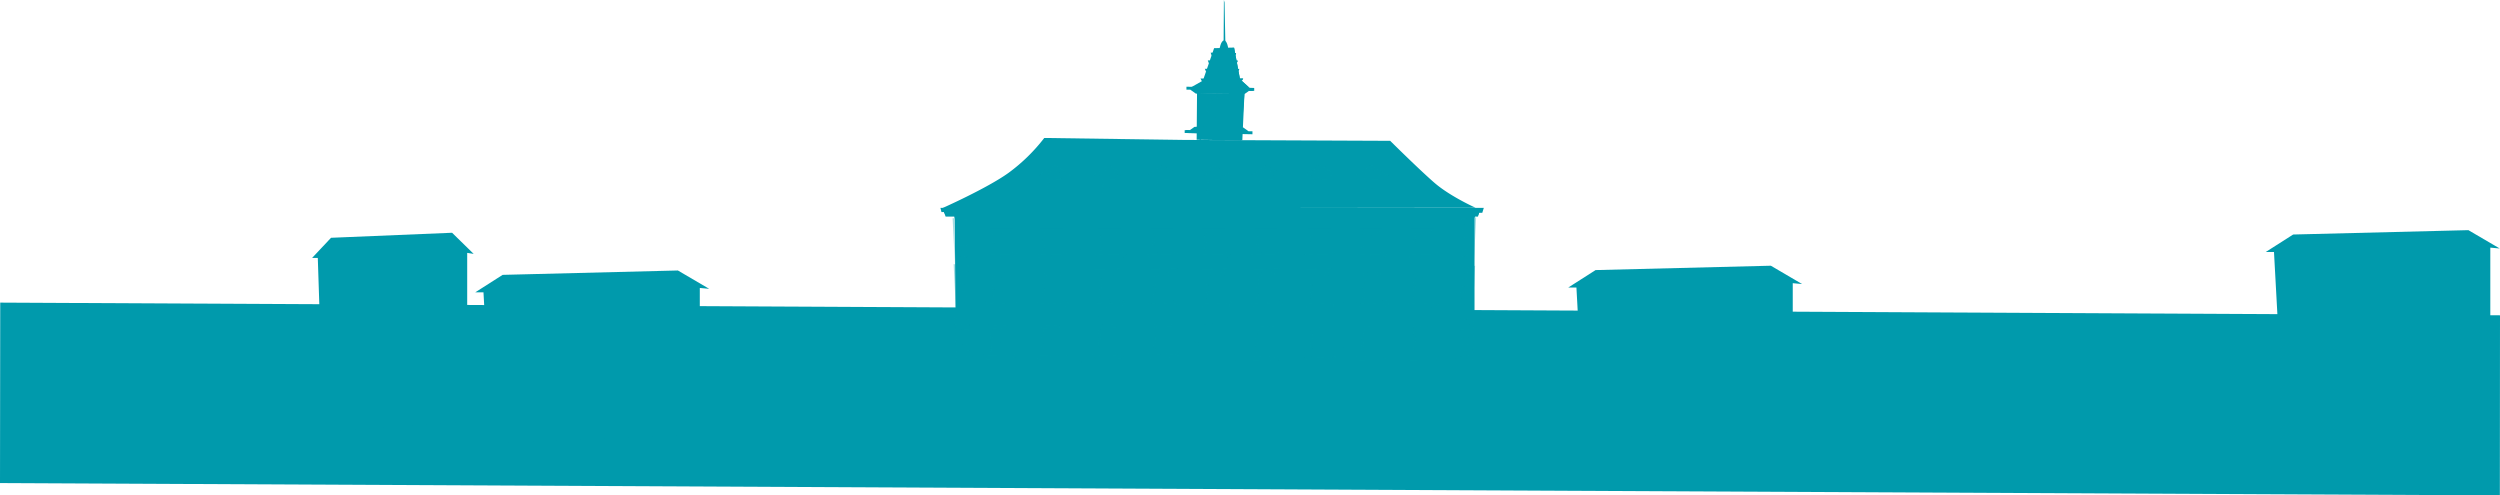 <svg xmlns="http://www.w3.org/2000/svg" width="1919.26" height="380.32" viewBox="0 0 1919.26 380.32">
  <defs>
    <style>
      .a4591852-d42f-4154-a3d8-d4d1cb81200f {
        isolation: isolate;
      }

      .a50aa327-a2d6-42a7-a1c7-6b9ed2c7d755, .b76ee911-b678-4419-a7b1-e2c128995f95, .bec6c761-ce89-4558-a21a-2fbcef87792a {
        fill: #009aac;
      }

      .b76ee911-b678-4419-a7b1-e2c128995f95, .bec6c761-ce89-4558-a21a-2fbcef87792a {
        mix-blend-mode: multiply;
      }

      .b76ee911-b678-4419-a7b1-e2c128995f95 {
        opacity: 0.35;
      }
    </style>
  </defs>
  <g class="a4591852-d42f-4154-a3d8-d4d1cb81200f">
    <g id="bd0ae3cc-0219-4346-bede-b1b7826fa0ce" data-name="Warstwa 1">
      <g>
        <polygon class="a50aa327-a2d6-42a7-a1c7-6b9ed2c7d755" points="1919.15 380.32 0 370.85 0.18 232.32 1919.26 242.06 1919.15 380.32"/>
        <polygon class="a50aa327-a2d6-42a7-a1c7-6b9ed2c7d755" points="248.33 331.25 243.97 198 239.62 198 254.13 182.55 347.06 178.69 363.64 194.91 358.67 194.14 358.67 323.53 248.33 331.25"/>
        <path class="a50aa327-a2d6-42a7-a1c7-6b9ed2c7d755" d="M976.75,848s1.06-6.65,3.51-6.91,3.44,6.75,3.44,6.75Z" transform="translate(-40.61 -810.08)"/>
        <polygon class="a50aa327-a2d6-42a7-a1c7-6b9ed2c7d755" points="939.59 0 939.38 31.32 940.69 31.83 940.1 1.92 939.59 0"/>
        <polygon class="bec6c761-ce89-4558-a21a-2fbcef87792a" points="959.54 67.69 913.28 67.63 914.82 66.77 922.67 62.33 923.46 61.88 924.01 60.27 925.86 54.95 926.6 52.8 928.07 48.54 928.81 46.4 930.13 42.58 930.87 40.45 932.07 36.98 947.42 36.64 948.18 40.71 948.46 42.17 948.46 42.17 949.29 46.59 949.57 48.06 950.48 52.93 950.74 54.32 951.86 60.28 951.96 60.83 952.98 61.75 958.8 67.02 959.54 67.69"/>
        <polygon class="bec6c761-ce89-4558-a21a-2fbcef87792a" points="948.96 40.72 948.46 42.17 948.46 42.17 930.13 42.58 929.44 40.42 930.87 40.45 935.47 40.52 937.33 40.54 946.8 40.69 947.49 40.7 948.18 40.71 948.96 40.72"/>
        <polygon class="bec6c761-ce89-4558-a21a-2fbcef87792a" points="950.23 46.6 949.63 48.06 928.04 48.54 927.24 46.38 928.81 46.4 936.43 46.47 937.53 46.48 947.98 46.58 948.78 46.59 949.29 46.59 950.23 46.6"/>
        <polygon class="bec6c761-ce89-4558-a21a-2fbcef87792a" points="951.41 52.94 950.74 54.32 950.71 54.4 925.85 54.95 924.93 52.8 926.6 52.8 936.66 52.86 936.66 52.86 937.48 52.86 949 52.93 949.63 52.93 950.48 52.93 951.41 52.94"/>
        <polygon class="bec6c761-ce89-4558-a21a-2fbcef87792a" points="954.41 60.28 953.53 61.74 922.72 62.42 922.67 62.33 921.61 60.27 924.01 60.27 936.6 60.27 949.64 60.28 949.65 60.28 950.71 60.28 951.86 60.28 954.41 60.28"/>
        <polygon class="bec6c761-ce89-4558-a21a-2fbcef87792a" points="958.8 67.02 953.09 66.85 950.76 61.8 950.71 60.25 949.64 60.28 949.63 54.42 949.63 52.93 949 52.93 948.78 46.59 947.98 46.58 947.61 42.19 947.49 40.7 946.8 40.69 945.93 37.24 938.13 36.84 947.42 36.64 948.18 40.71 948.96 40.72 948.46 42.17 948.46 42.17 949.29 46.59 950.23 46.6 949.63 48.06 949.57 48.06 950.48 52.93 951.41 52.94 950.74 54.32 951.86 60.28 954.41 60.28 953.53 61.74 952.98 61.75 958.8 67.02"/>
        <polygon class="bec6c761-ce89-4558-a21a-2fbcef87792a" points="955.35 72.12 953.73 107.81 918.68 107.27 918.97 71.36 919.87 71.38 951.88 72.1 955.35 72.12"/>
        <polygon class="bec6c761-ce89-4558-a21a-2fbcef87792a" points="922.03 112.25 921.38 112.26 921.2 108.99 918.97 71.36 919.87 71.38 919.87 75.02 920.93 86.38 922.03 112.25"/>
        <polygon class="bec6c761-ce89-4558-a21a-2fbcef87792a" points="955.35 72.25 952.38 111.81 952.11 111.82 954.58 72.23 955.35 72.25"/>
        <polygon class="bec6c761-ce89-4558-a21a-2fbcef87792a" points="961.85 67.56 961.85 69.75 957.87 69.75 954.34 72.25 918.06 71.88 913.81 68.85 910.84 68.85 910.84 66.57 922.98 66.81 923 66.81 961.85 67.56"/>
        <polygon class="bec6c761-ce89-4558-a21a-2fbcef87792a" points="962.86 67.56 962.86 69.75 958.88 69.75 955.35 72.25 920.2 72.93 953.72 72.03 955.91 69.88 914.82 68.85 959.44 69.21 959.83 67.78 924.01 66.81 962.86 67.56"/>
        <polygon class="bec6c761-ce89-4558-a21a-2fbcef87792a" points="910.5 102.09 910.5 99.9 914.48 99.9 918.01 97.4 954.3 97.77 958.54 100.79 961.51 100.79 961.51 103.07 949.38 102.84 949.35 102.84 910.5 102.09"/>
        <polygon class="bec6c761-ce89-4558-a21a-2fbcef87792a" points="909.49 102.09 909.49 99.9 913.47 99.9 917 97.4 952.16 96.71 918.63 97.62 916.44 99.77 957.53 100.79 912.91 100.44 912.52 101.87 948.34 102.84 909.49 102.09"/>
        <path class="bec6c761-ce89-4558-a21a-2fbcef87792a" d="M1173.4,969.58l-409.78.48s34.68-15.36,51.27-27.29A135.71,135.71,0,0,0,842.29,916l107.16,1.5h0l158.41.69s22.07,21.91,34,32.25c11.15,9.66,29,18,31.31,19Z" transform="translate(-40.61 -810.08)"/>
        <polygon class="a50aa327-a2d6-42a7-a1c7-6b9ed2c7d755" points="1132 162.49 1132 279.92 733.95 279.62 732.95 168.68 732.76 166.54 731.81 162.46 1132 162.49"/>
        <g>
          <polygon class="b76ee911-b678-4419-a7b1-e2c128995f95" points="1126.29 229.11 1121.43 228.96 1121.44 229.39 1126.29 229.11"/>
          <polygon class="b76ee911-b678-4419-a7b1-e2c128995f95" points="1127.66 219.22 1121.2 218.9 1121.23 219.87 1127.66 219.22"/>
          <polygon class="b76ee911-b678-4419-a7b1-e2c128995f95" points="1129.34 213.22 1121.02 213.22 1121.04 213.88 1129.34 213.22"/>
          <polygon class="b76ee911-b678-4419-a7b1-e2c128995f95" points="1129.34 224.44 1121.02 224.44 1121.04 225.1 1129.34 224.44"/>
          <polygon class="b76ee911-b678-4419-a7b1-e2c128995f95" points="1129.34 204.9 1121.02 204.9 1121.04 205.56 1129.34 204.9"/>
          <polygon class="b76ee911-b678-4419-a7b1-e2c128995f95" points="1129.34 233.27 1121.02 233.27 1121.04 233.93 1129.34 233.27"/>
          <path class="b76ee911-b678-4419-a7b1-e2c128995f95" d="M1161.92,1019.92l.36,0,6.3-.5-6.31,0h0S1162.12,1019.61,1161.92,1019.92Z" transform="translate(-40.61 -810.08)"/>
          <polygon class="b76ee911-b678-4419-a7b1-e2c128995f95" points="1131.02 204.19 1130.67 239.96 1132.45 204.02 1131.02 204.19"/>
        </g>
        <g>
          <polygon class="b76ee911-b678-4419-a7b1-e2c128995f95" points="737.47 192.54 742.34 192.39 742.33 192.82 737.47 192.54"/>
          <polygon class="b76ee911-b678-4419-a7b1-e2c128995f95" points="736.1 182.66 742.56 182.34 742.54 183.3 736.1 182.66"/>
          <polygon class="b76ee911-b678-4419-a7b1-e2c128995f95" points="734.43 176.65 742.74 176.65 742.72 177.32 734.43 176.65"/>
          <polygon class="b76ee911-b678-4419-a7b1-e2c128995f95" points="734.43 187.87 742.74 187.87 742.72 188.54 734.43 187.87"/>
          <polygon class="b76ee911-b678-4419-a7b1-e2c128995f95" points="734.43 168.33 742.74 168.33 742.72 168.99 734.43 168.33"/>
          <polygon class="b76ee911-b678-4419-a7b1-e2c128995f95" points="734.43 196.7 742.74 196.7 742.72 197.36 734.43 196.7"/>
          <path class="b76ee911-b678-4419-a7b1-e2c128995f95" d="M783.06,983.35l-.35,0-6.31-.5,6.32,0h0Z" transform="translate(-40.61 -810.08)"/>
          <polygon class="b76ee911-b678-4419-a7b1-e2c128995f95" points="732.75 167.63 733.09 203.4 731.31 167.46 732.75 167.63"/>
        </g>
        <g>
          <polygon class="b76ee911-b678-4419-a7b1-e2c128995f95" points="738.26 227.85 743.13 227.69 743.12 228.13 738.26 227.85"/>
          <polygon class="b76ee911-b678-4419-a7b1-e2c128995f95" points="736.89 217.96 743.35 217.64 743.33 218.61 736.89 217.96"/>
          <polygon class="b76ee911-b678-4419-a7b1-e2c128995f95" points="735.22 211.96 743.53 211.96 743.51 212.62 735.22 211.96"/>
          <polygon class="b76ee911-b678-4419-a7b1-e2c128995f95" points="735.22 223.18 743.53 223.18 743.51 223.84 735.22 223.18"/>
          <polygon class="b76ee911-b678-4419-a7b1-e2c128995f95" points="735.22 203.63 743.53 203.63 743.51 204.3 735.22 203.63"/>
          <polygon class="b76ee911-b678-4419-a7b1-e2c128995f95" points="735.22 232.01 743.53 232.01 743.51 232.67 735.22 232.01"/>
          <path class="b76ee911-b678-4419-a7b1-e2c128995f95" d="M783.85,1018.66l-.35,0-6.31-.5,6.32,0h0Z" transform="translate(-40.61 -810.08)"/>
          <polygon class="b76ee911-b678-4419-a7b1-e2c128995f95" points="733.54 202.93 733.88 238.7 732.1 202.76 733.54 202.93"/>
        </g>
        <g>
          <polygon class="b76ee911-b678-4419-a7b1-e2c128995f95" points="739.05 268.83 743.92 268.67 743.91 269.11 739.05 268.83"/>
          <polygon class="b76ee911-b678-4419-a7b1-e2c128995f95" points="737.68 258.94 744.14 258.62 744.12 259.58 737.68 258.94"/>
          <polygon class="b76ee911-b678-4419-a7b1-e2c128995f95" points="736.01 252.94 744.32 252.94 744.3 253.6 736.01 252.94"/>
          <polygon class="b76ee911-b678-4419-a7b1-e2c128995f95" points="736.01 264.16 744.32 264.16 744.3 264.82 736.01 264.16"/>
          <polygon class="b76ee911-b678-4419-a7b1-e2c128995f95" points="736.01 244.62 744.32 244.62 744.3 245.28 736.01 244.62"/>
          <polygon class="b76ee911-b678-4419-a7b1-e2c128995f95" points="736.01 272.99 744.32 272.99 744.3 273.65 736.01 272.99"/>
          <path class="b76ee911-b678-4419-a7b1-e2c128995f95" d="M784.64,1059.64l-.35,0-6.31-.5,6.32,0h0S784.45,1059.32,784.64,1059.64Z" transform="translate(-40.61 -810.08)"/>
          <polygon class="b76ee911-b678-4419-a7b1-e2c128995f95" points="734.33 243.91 734.67 279.68 732.89 243.74 734.33 243.91"/>
        </g>
        <g>
          <polygon class="b76ee911-b678-4419-a7b1-e2c128995f95" points="1127.08 191.91 1122.22 191.76 1122.23 192.19 1127.08 191.91"/>
          <polygon class="b76ee911-b678-4419-a7b1-e2c128995f95" points="1128.45 182.03 1121.99 181.71 1122.02 182.67 1128.45 182.03"/>
          <polygon class="b76ee911-b678-4419-a7b1-e2c128995f95" points="1130.13 176.02 1121.81 176.02 1121.83 176.69 1130.13 176.02"/>
          <polygon class="b76ee911-b678-4419-a7b1-e2c128995f95" points="1130.13 187.24 1121.81 187.24 1121.83 187.91 1130.13 187.24"/>
          <polygon class="b76ee911-b678-4419-a7b1-e2c128995f95" points="1130.13 167.7 1121.81 167.7 1121.83 168.36 1130.13 167.7"/>
          <polygon class="b76ee911-b678-4419-a7b1-e2c128995f95" points="1130.13 196.07 1121.81 196.07 1121.83 196.73 1130.13 196.07"/>
          <path class="b76ee911-b678-4419-a7b1-e2c128995f95" d="M1162.71,982.72l.36,0,6.3-.5-6.31,0h0Z" transform="translate(-40.61 -810.08)"/>
          <polygon class="b76ee911-b678-4419-a7b1-e2c128995f95" points="1131.81 167 1131.46 202.77 1133.24 166.82 1131.81 167"/>
        </g>
        <g>
          <polygon class="b76ee911-b678-4419-a7b1-e2c128995f95" points="1126.29 268.83 1121.43 268.67 1121.44 269.11 1126.29 268.83"/>
          <polygon class="b76ee911-b678-4419-a7b1-e2c128995f95" points="1127.66 258.94 1121.2 258.62 1121.23 259.58 1127.66 258.94"/>
          <polygon class="b76ee911-b678-4419-a7b1-e2c128995f95" points="1129.34 252.94 1121.02 252.94 1121.04 253.6 1129.34 252.94"/>
          <polygon class="b76ee911-b678-4419-a7b1-e2c128995f95" points="1129.34 264.16 1121.02 264.16 1121.04 264.82 1129.34 264.16"/>
          <polygon class="b76ee911-b678-4419-a7b1-e2c128995f95" points="1129.34 244.62 1121.02 244.62 1121.04 245.28 1129.34 244.62"/>
          <polygon class="b76ee911-b678-4419-a7b1-e2c128995f95" points="1129.34 272.99 1121.02 272.99 1121.04 273.65 1129.34 272.99"/>
          <path class="b76ee911-b678-4419-a7b1-e2c128995f95" d="M1161.92,1059.64l.36,0,6.3-.5-6.31,0h0Z" transform="translate(-40.61 -810.08)"/>
          <polygon class="b76ee911-b678-4419-a7b1-e2c128995f95" points="1131.02 243.91 1130.67 279.68 1132.45 243.74 1131.02 243.91"/>
        </g>
        <polygon class="a50aa327-a2d6-42a7-a1c7-6b9ed2c7d755" points="496.89 299.81 496.89 306.46 951.12 306.83 951.12 300.89 496.89 299.81"/>
        <polygon class="bec6c761-ce89-4558-a21a-2fbcef87792a" points="1133.61 243.92 1133.61 253.47 1132.26 253.46 1132.16 244.46 731.63 242.28 731.63 242.19 1133.61 243.92"/>
        <polygon class="bec6c761-ce89-4558-a21a-2fbcef87792a" points="1132.46 164.9 1132.29 166.97 733.01 167.53 732.8 164.95 1132.46 164.9"/>
        <polygon class="a50aa327-a2d6-42a7-a1c7-6b9ed2c7d755" points="721.97 159.59 722.77 162.78 1137.96 163.37 1139.12 159.59 721.97 159.59"/>
        <polygon class="a50aa327-a2d6-42a7-a1c7-6b9ed2c7d755" points="724.45 162.19 725.96 166.3 1134.63 166.3 1135.78 162.61 724.45 162.19"/>
        <polygon class="bec6c761-ce89-4558-a21a-2fbcef87792a" points="724.68 162.79 1135.54 163.37 1135.11 164.76 725.03 163.78 724.68 162.79"/>
        <polygon class="bec6c761-ce89-4558-a21a-2fbcef87792a" points="746.52 277.32 744.2 168.33 746.95 168.33 747.95 277.4 746.52 277.32"/>
        <polygon class="bec6c761-ce89-4558-a21a-2fbcef87792a" points="1117.26 276.06 1114.94 167.07 1117.7 167.07 1118.69 276.14 1117.26 276.06"/>
        <polygon class="bec6c761-ce89-4558-a21a-2fbcef87792a" points="828.71 278.57 826.42 167.7 829.14 167.7 830.13 278.66 828.71 278.57"/>
        <polygon class="bec6c761-ce89-4558-a21a-2fbcef87792a" points="1032.58 277.94 1034.86 167.07 1032.14 167.07 1031.16 278.03 1032.58 277.94"/>
        <path class="bec6c761-ce89-4558-a21a-2fbcef87792a" d="M802.13,1023.24a.59.59,0,0,0-.44-.23.8.8,0,0,0-.68.89,1.23,1.23,0,0,0,0,.2,1,1,0,0,1-.22-.67c0-.49.3-.89.67-.89A.74.74,0,0,1,802.13,1023.24Z" transform="translate(-40.61 -810.08)"/>
        <g>
          <path class="a50aa327-a2d6-42a7-a1c7-6b9ed2c7d755" d="M990,894.47c.06,5.72-5.37,10.4-12.13,10.44s-12.29-4.55-12.35-10.27,5.37-10.4,12.13-10.45S990,888.75,990,894.47Z" transform="translate(-40.61 -810.08)"/>
          <path class="a50aa327-a2d6-42a7-a1c7-6b9ed2c7d755" d="M986.76,893.93c0,4.06-3.69,7.38-8.34,7.42s-8.46-3.24-8.5-7.31,3.69-7.38,8.34-7.42S986.72,889.86,986.76,893.93Z" transform="translate(-40.61 -810.08)"/>
          <path class="a50aa327-a2d6-42a7-a1c7-6b9ed2c7d755" d="M978.32,894.56c0,.62-.36,1.12-.81,1.12s-.82-.49-.83-1.11.36-1.12.81-1.12S978.31,893.94,978.32,894.56Z" transform="translate(-40.61 -810.08)"/>
          <polygon class="a50aa327-a2d6-42a7-a1c7-6b9ed2c7d755" points="937 83.92 941.29 81.57 940.77 81.22 943.6 80.94 942.43 82.41 941.75 81.83 937.13 84.21 937 83.92"/>
          <polygon class="a50aa327-a2d6-42a7-a1c7-6b9ed2c7d755" points="937.2 84.47 941.21 91.5 936.89 84.7 937.2 84.47"/>
          <polygon class="a50aa327-a2d6-42a7-a1c7-6b9ed2c7d755" points="935.99 76.37 936.28 78.48 936.69 78.47 936.67 76.37 935.99 76.37"/>
          <polygon class="a50aa327-a2d6-42a7-a1c7-6b9ed2c7d755" points="937.2 92.11 936.91 90 936.5 90 936.52 92.11 937.2 92.11"/>
          <polygon class="a50aa327-a2d6-42a7-a1c7-6b9ed2c7d755" points="946.27 83.43 943.63 83.66 943.63 83.99 946.28 83.97 946.27 83.43"/>
          <polygon class="a50aa327-a2d6-42a7-a1c7-6b9ed2c7d755" points="928.37 84.09 931.01 83.86 931 83.53 928.36 83.55 928.37 84.09"/>
          <path class="b76ee911-b678-4419-a7b1-e2c128995f95" d="M985.77,889.25a10.42,10.42,0,0,0-8.2-3.67c-5.5,0-9.92,4-9.87,8.77a7.66,7.66,0,0,0,.87,3.48,8,8,0,0,1-1.84-5c-.06-4.81,4.36-8.74,9.86-8.78A10.16,10.16,0,0,1,985.77,889.25Z" transform="translate(-40.61 -810.08)"/>
        </g>
        <g>
          <rect class="a50aa327-a2d6-42a7-a1c7-6b9ed2c7d755" x="759.68" y="175.27" width="18.18" height="18.91"/>
          <g>
            <polygon class="b76ee911-b678-4419-a7b1-e2c128995f95" points="758.61 196.34 758.99 197.98 779.33 197.89 779.83 196.53 781.21 196.52 781.48 195.53 779.81 193.93 761.23 195.05 758.61 196.34"/>
            <polygon class="a50aa327-a2d6-42a7-a1c7-6b9ed2c7d755" points="756.66 194.04 756.87 195.27 779.53 195.39 779.81 193.93 756.66 194.04"/>
            <polygon class="a50aa327-a2d6-42a7-a1c7-6b9ed2c7d755" points="757.54 195.04 757.91 196.63 778.55 196.53 778.82 195.1 757.54 195.04"/>
            <polygon class="b76ee911-b678-4419-a7b1-e2c128995f95" points="757.54 195.27 778.76 195.4 778.66 195.93 757.68 195.65 757.54 195.27"/>
          </g>
          <rect class="a50aa327-a2d6-42a7-a1c7-6b9ed2c7d755" x="760.47" y="175.78" width="16.6" height="17.89"/>
          <rect class="a50aa327-a2d6-42a7-a1c7-6b9ed2c7d755" x="762.05" y="176.8" width="13.44" height="15.85"/>
          <polygon class="b76ee911-b678-4419-a7b1-e2c128995f95" points="775.49 178.27 763.48 178.4 762.85 192.63 761.62 192.65 761.93 177.68 761.95 176.56 775.35 176.29 775.49 178.27"/>
          <polygon class="a50aa327-a2d6-42a7-a1c7-6b9ed2c7d755" points="768.86 193.01 768.64 175.92 769.09 175.92 769.75 193.16 768.86 193.01"/>
          <polygon class="a50aa327-a2d6-42a7-a1c7-6b9ed2c7d755" points="761.39 184.67 775.49 184.55 775.49 184.93 761.39 184.93 761.39 184.67"/>
        </g>
        <g>
          <rect class="a50aa327-a2d6-42a7-a1c7-6b9ed2c7d755" x="798.41" y="175.27" width="18.18" height="18.91"/>
          <g>
            <polygon class="b76ee911-b678-4419-a7b1-e2c128995f95" points="797.34 196.34 797.72 197.98 818.07 197.89 818.56 196.53 819.94 196.52 820.21 195.53 818.54 193.93 799.96 195.05 797.34 196.34"/>
            <polygon class="a50aa327-a2d6-42a7-a1c7-6b9ed2c7d755" points="795.4 194.04 795.6 195.27 818.27 195.39 818.54 193.93 795.4 194.04"/>
            <polygon class="a50aa327-a2d6-42a7-a1c7-6b9ed2c7d755" points="796.27 195.04 796.65 196.63 817.28 196.53 817.55 195.1 796.27 195.04"/>
            <polygon class="b76ee911-b678-4419-a7b1-e2c128995f95" points="796.27 195.27 817.5 195.4 817.39 195.93 796.42 195.65 796.27 195.27"/>
          </g>
          <rect class="a50aa327-a2d6-42a7-a1c7-6b9ed2c7d755" x="799.2" y="175.78" width="16.6" height="17.89"/>
          <rect class="a50aa327-a2d6-42a7-a1c7-6b9ed2c7d755" x="800.79" y="176.8" width="13.44" height="15.85"/>
          <polygon class="b76ee911-b678-4419-a7b1-e2c128995f95" points="814.22 178.27 802.21 178.4 801.58 192.63 800.36 192.65 800.66 177.68 800.68 176.56 814.08 176.29 814.22 178.27"/>
          <polygon class="a50aa327-a2d6-42a7-a1c7-6b9ed2c7d755" points="807.6 193.01 807.38 175.92 807.82 175.92 808.49 193.16 807.6 193.01"/>
          <polygon class="a50aa327-a2d6-42a7-a1c7-6b9ed2c7d755" points="800.13 184.67 814.22 184.55 814.22 184.93 800.13 184.93 800.13 184.67"/>
        </g>
        <g>
          <rect class="a50aa327-a2d6-42a7-a1c7-6b9ed2c7d755" x="842.68" y="175.27" width="18.18" height="18.91"/>
          <g>
            <polygon class="b76ee911-b678-4419-a7b1-e2c128995f95" points="841.61 196.34 841.99 197.98 862.34 197.89 862.83 196.53 864.21 196.52 864.48 195.53 862.81 193.93 844.23 195.05 841.61 196.34"/>
            <polygon class="a50aa327-a2d6-42a7-a1c7-6b9ed2c7d755" points="839.66 194.04 839.87 195.27 862.54 195.39 862.81 193.93 839.66 194.04"/>
            <polygon class="a50aa327-a2d6-42a7-a1c7-6b9ed2c7d755" points="840.54 195.04 840.92 196.63 861.55 196.53 861.82 195.1 840.54 195.04"/>
            <polygon class="b76ee911-b678-4419-a7b1-e2c128995f95" points="840.54 195.27 861.76 195.4 861.66 195.93 840.68 195.65 840.54 195.27"/>
          </g>
          <rect class="a50aa327-a2d6-42a7-a1c7-6b9ed2c7d755" x="843.47" y="175.78" width="16.6" height="17.89"/>
          <rect class="a50aa327-a2d6-42a7-a1c7-6b9ed2c7d755" x="845.05" y="176.8" width="13.44" height="15.85"/>
          <polygon class="b76ee911-b678-4419-a7b1-e2c128995f95" points="858.49 178.27 846.48 178.4 845.85 192.63 844.63 192.65 844.93 177.68 844.95 176.56 858.35 176.29 858.49 178.27"/>
          <polygon class="a50aa327-a2d6-42a7-a1c7-6b9ed2c7d755" points="851.87 193.01 851.64 175.92 852.09 175.92 852.76 193.16 851.87 193.01"/>
          <polygon class="a50aa327-a2d6-42a7-a1c7-6b9ed2c7d755" points="844.39 184.67 858.49 184.55 858.49 184.93 844.39 184.93 844.39 184.67"/>
        </g>
        <g>
          <rect class="a50aa327-a2d6-42a7-a1c7-6b9ed2c7d755" x="883" y="175.27" width="18.18" height="18.91"/>
          <g>
            <polygon class="b76ee911-b678-4419-a7b1-e2c128995f95" points="881.93 196.34 882.31 197.98 902.65 197.89 903.15 196.53 904.52 196.52 904.79 195.53 903.13 193.93 884.54 195.05 881.93 196.34"/>
            <polygon class="a50aa327-a2d6-42a7-a1c7-6b9ed2c7d755" points="879.98 194.04 880.19 195.27 902.85 195.39 903.13 193.93 879.98 194.04"/>
            <polygon class="a50aa327-a2d6-42a7-a1c7-6b9ed2c7d755" points="880.85 195.04 881.23 196.63 901.87 196.53 902.13 195.1 880.85 195.04"/>
            <polygon class="b76ee911-b678-4419-a7b1-e2c128995f95" points="880.86 195.27 902.08 195.4 901.98 195.93 881 195.65 880.86 195.27"/>
          </g>
          <rect class="a50aa327-a2d6-42a7-a1c7-6b9ed2c7d755" x="883.79" y="175.78" width="16.6" height="17.89"/>
          <rect class="a50aa327-a2d6-42a7-a1c7-6b9ed2c7d755" x="885.37" y="176.8" width="13.44" height="15.85"/>
          <polygon class="b76ee911-b678-4419-a7b1-e2c128995f95" points="898.81 178.27 886.79 178.4 886.17 192.63 884.94 192.65 885.24 177.68 885.27 176.56 898.67 176.29 898.81 178.27"/>
          <polygon class="a50aa327-a2d6-42a7-a1c7-6b9ed2c7d755" points="892.18 193.01 891.96 175.92 892.4 175.92 893.07 193.16 892.18 193.01"/>
          <polygon class="a50aa327-a2d6-42a7-a1c7-6b9ed2c7d755" points="884.71 184.67 898.81 184.55 898.81 184.93 884.71 184.93 884.71 184.67"/>
        </g>
        <g>
          <rect class="a50aa327-a2d6-42a7-a1c7-6b9ed2c7d755" x="922.52" y="175.27" width="18.18" height="18.91"/>
          <g>
            <polygon class="b76ee911-b678-4419-a7b1-e2c128995f95" points="921.45 196.34 921.83 197.98 942.18 197.89 942.67 196.53 944.05 196.52 944.32 195.53 942.65 193.93 924.07 195.05 921.45 196.34"/>
            <polygon class="a50aa327-a2d6-42a7-a1c7-6b9ed2c7d755" points="919.5 194.04 919.71 195.27 942.38 195.39 942.65 193.93 919.5 194.04"/>
            <polygon class="a50aa327-a2d6-42a7-a1c7-6b9ed2c7d755" points="920.38 195.04 920.76 196.63 941.39 196.53 941.66 195.1 920.38 195.04"/>
            <polygon class="b76ee911-b678-4419-a7b1-e2c128995f95" points="920.38 195.27 941.6 195.4 941.5 195.93 920.52 195.65 920.38 195.27"/>
          </g>
          <rect class="a50aa327-a2d6-42a7-a1c7-6b9ed2c7d755" x="923.31" y="175.78" width="16.6" height="17.89"/>
          <rect class="a50aa327-a2d6-42a7-a1c7-6b9ed2c7d755" x="924.89" y="176.8" width="13.44" height="15.85"/>
          <polygon class="b76ee911-b678-4419-a7b1-e2c128995f95" points="938.33 178.27 926.32 178.4 925.69 192.63 924.47 192.65 924.77 177.68 924.79 176.56 938.19 176.29 938.33 178.27"/>
          <polygon class="a50aa327-a2d6-42a7-a1c7-6b9ed2c7d755" points="931.71 193.01 931.48 175.92 931.93 175.92 932.6 193.16 931.71 193.01"/>
          <polygon class="a50aa327-a2d6-42a7-a1c7-6b9ed2c7d755" points="924.23 184.67 938.33 184.55 938.33 184.93 924.23 184.93 924.23 184.67"/>
        </g>
        <g>
          <rect class="a50aa327-a2d6-42a7-a1c7-6b9ed2c7d755" x="962.84" y="175.27" width="18.18" height="18.91"/>
          <g>
            <polygon class="b76ee911-b678-4419-a7b1-e2c128995f95" points="961.77 196.34 962.15 197.98 982.49 197.89 982.99 196.53 984.36 196.52 984.63 195.53 982.97 193.93 964.38 195.05 961.77 196.34"/>
            <polygon class="a50aa327-a2d6-42a7-a1c7-6b9ed2c7d755" points="959.82 194.04 960.03 195.27 982.69 195.39 982.97 193.93 959.82 194.04"/>
            <polygon class="a50aa327-a2d6-42a7-a1c7-6b9ed2c7d755" points="960.69 195.04 961.07 196.63 981.71 196.53 981.97 195.1 960.69 195.04"/>
            <polygon class="b76ee911-b678-4419-a7b1-e2c128995f95" points="960.7 195.27 981.92 195.4 981.82 195.93 960.84 195.65 960.7 195.27"/>
          </g>
          <rect class="a50aa327-a2d6-42a7-a1c7-6b9ed2c7d755" x="963.63" y="175.78" width="16.6" height="17.89"/>
          <rect class="a50aa327-a2d6-42a7-a1c7-6b9ed2c7d755" x="965.21" y="176.8" width="13.44" height="15.85"/>
          <polygon class="b76ee911-b678-4419-a7b1-e2c128995f95" points="978.65 178.27 966.63 178.4 966.01 192.63 964.78 192.65 965.09 177.68 965.11 176.56 978.51 176.29 978.65 178.27"/>
          <polygon class="a50aa327-a2d6-42a7-a1c7-6b9ed2c7d755" points="972.02 193.01 971.8 175.92 972.24 175.92 972.91 193.16 972.02 193.01"/>
          <polygon class="a50aa327-a2d6-42a7-a1c7-6b9ed2c7d755" points="964.55 184.67 978.65 184.55 978.65 184.93 964.55 184.93 964.55 184.67"/>
        </g>
        <g>
          <rect class="a50aa327-a2d6-42a7-a1c7-6b9ed2c7d755" x="1003.94" y="175.27" width="18.18" height="18.91"/>
          <g>
            <polygon class="b76ee911-b678-4419-a7b1-e2c128995f95" points="1002.87 196.34 1003.25 197.98 1023.6 197.89 1024.09 196.53 1025.47 196.52 1025.74 195.53 1024.07 193.93 1005.49 195.05 1002.87 196.34"/>
            <polygon class="a50aa327-a2d6-42a7-a1c7-6b9ed2c7d755" points="1000.93 194.04 1001.13 195.27 1023.8 195.39 1024.07 193.93 1000.93 194.04"/>
            <polygon class="a50aa327-a2d6-42a7-a1c7-6b9ed2c7d755" points="1001.8 195.04 1002.18 196.63 1022.81 196.53 1023.08 195.1 1001.8 195.04"/>
            <polygon class="b76ee911-b678-4419-a7b1-e2c128995f95" points="1001.8 195.27 1023.02 195.4 1022.92 195.93 1001.95 195.65 1001.8 195.27"/>
          </g>
          <rect class="a50aa327-a2d6-42a7-a1c7-6b9ed2c7d755" x="1004.73" y="175.78" width="16.6" height="17.89"/>
          <rect class="a50aa327-a2d6-42a7-a1c7-6b9ed2c7d755" x="1006.31" y="176.8" width="13.44" height="15.85"/>
          <polygon class="b76ee911-b678-4419-a7b1-e2c128995f95" points="1019.75 178.27 1007.74 178.4 1007.11 192.63 1005.89 192.65 1006.19 177.68 1006.21 176.56 1019.61 176.29 1019.75 178.27"/>
          <polygon class="a50aa327-a2d6-42a7-a1c7-6b9ed2c7d755" points="1013.13 193.01 1012.9 175.92 1013.35 175.92 1014.02 193.16 1013.13 193.01"/>
          <polygon class="a50aa327-a2d6-42a7-a1c7-6b9ed2c7d755" points="1005.65 184.67 1019.75 184.55 1019.75 184.93 1005.65 184.93 1005.65 184.67"/>
        </g>
        <g>
          <rect class="a50aa327-a2d6-42a7-a1c7-6b9ed2c7d755" x="1043.47" y="175.27" width="18.18" height="18.91"/>
          <g>
            <polygon class="b76ee911-b678-4419-a7b1-e2c128995f95" points="1042.4 196.34 1042.78 197.98 1063.12 197.89 1063.62 196.53 1064.99 196.52 1065.26 195.53 1063.6 193.93 1045.01 195.05 1042.4 196.34"/>
            <polygon class="a50aa327-a2d6-42a7-a1c7-6b9ed2c7d755" points="1040.45 194.04 1040.66 195.27 1063.32 195.39 1063.6 193.93 1040.45 194.04"/>
            <polygon class="a50aa327-a2d6-42a7-a1c7-6b9ed2c7d755" points="1041.32 195.04 1041.7 196.63 1062.34 196.53 1062.6 195.1 1041.32 195.04"/>
            <polygon class="b76ee911-b678-4419-a7b1-e2c128995f95" points="1041.33 195.27 1062.55 195.4 1062.45 195.93 1041.47 195.65 1041.33 195.27"/>
          </g>
          <rect class="a50aa327-a2d6-42a7-a1c7-6b9ed2c7d755" x="1044.26" y="175.78" width="16.6" height="17.89"/>
          <rect class="a50aa327-a2d6-42a7-a1c7-6b9ed2c7d755" x="1045.84" y="176.8" width="13.44" height="15.85"/>
          <polygon class="b76ee911-b678-4419-a7b1-e2c128995f95" points="1059.28 178.27 1047.26 178.4 1046.64 192.63 1045.41 192.65 1045.71 177.68 1045.74 176.56 1059.14 176.29 1059.28 178.27"/>
          <polygon class="a50aa327-a2d6-42a7-a1c7-6b9ed2c7d755" points="1052.65 193.01 1052.43 175.92 1052.87 175.92 1053.54 193.16 1052.65 193.01"/>
          <polygon class="a50aa327-a2d6-42a7-a1c7-6b9ed2c7d755" points="1045.18 184.67 1059.28 184.55 1059.28 184.93 1045.18 184.93 1045.18 184.67"/>
        </g>
        <g>
          <rect class="a50aa327-a2d6-42a7-a1c7-6b9ed2c7d755" x="1082.99" y="175.27" width="18.18" height="18.91"/>
          <g>
            <polygon class="b76ee911-b678-4419-a7b1-e2c128995f95" points="1081.92 196.34 1082.3 197.98 1102.65 197.89 1103.14 196.53 1104.52 196.52 1104.79 195.53 1103.12 193.93 1084.54 195.05 1081.92 196.34"/>
            <polygon class="a50aa327-a2d6-42a7-a1c7-6b9ed2c7d755" points="1079.98 194.04 1080.18 195.27 1102.85 195.39 1103.12 193.93 1079.98 194.04"/>
            <polygon class="a50aa327-a2d6-42a7-a1c7-6b9ed2c7d755" points="1080.85 195.04 1081.23 196.63 1101.86 196.53 1102.13 195.1 1080.85 195.04"/>
            <polygon class="b76ee911-b678-4419-a7b1-e2c128995f95" points="1080.85 195.27 1102.07 195.4 1101.97 195.93 1080.99 195.65 1080.85 195.27"/>
          </g>
          <rect class="a50aa327-a2d6-42a7-a1c7-6b9ed2c7d755" x="1083.78" y="175.78" width="16.6" height="17.89"/>
          <rect class="a50aa327-a2d6-42a7-a1c7-6b9ed2c7d755" x="1085.36" y="176.8" width="13.44" height="15.85"/>
          <polygon class="b76ee911-b678-4419-a7b1-e2c128995f95" points="1098.8 178.27 1086.79 178.4 1086.16 192.63 1084.94 192.65 1085.24 177.68 1085.26 176.56 1098.66 176.29 1098.8 178.27"/>
          <polygon class="a50aa327-a2d6-42a7-a1c7-6b9ed2c7d755" points="1092.18 193.01 1091.95 175.92 1092.4 175.92 1093.07 193.16 1092.18 193.01"/>
          <polygon class="a50aa327-a2d6-42a7-a1c7-6b9ed2c7d755" points="1084.7 184.67 1098.8 184.55 1098.8 184.93 1084.7 184.93 1084.7 184.67"/>
        </g>
        <g>
          <rect class="a50aa327-a2d6-42a7-a1c7-6b9ed2c7d755" x="1044.26" y="208.05" width="18.18" height="23.11"/>
          <g>
            <polygon class="b76ee911-b678-4419-a7b1-e2c128995f95" points="1043.19 233.81 1043.57 235.81 1063.91 235.69 1064.41 234.03 1065.79 234.02 1066.05 232.81 1064.39 230.85 1045.8 232.23 1043.19 233.81"/>
            <polygon class="a50aa327-a2d6-42a7-a1c7-6b9ed2c7d755" points="1041.24 230.99 1041.45 232.5 1064.11 232.64 1064.39 230.86 1041.24 230.99"/>
            <polygon class="a50aa327-a2d6-42a7-a1c7-6b9ed2c7d755" points="1042.12 232.21 1042.49 234.16 1063.13 234.04 1063.39 232.29 1042.12 232.21"/>
            <polygon class="b76ee911-b678-4419-a7b1-e2c128995f95" points="1042.12 232.5 1063.34 232.65 1063.24 233.31 1042.26 232.96 1042.12 232.5"/>
          </g>
          <rect class="a50aa327-a2d6-42a7-a1c7-6b9ed2c7d755" x="1045.05" y="208.67" width="16.6" height="21.86"/>
          <rect class="a50aa327-a2d6-42a7-a1c7-6b9ed2c7d755" x="1046.63" y="209.92" width="13.44" height="19.36"/>
          <polygon class="b76ee911-b678-4419-a7b1-e2c128995f95" points="1060.07 211.72 1048.05 211.88 1047.43 229.27 1046.2 229.29 1046.51 211 1046.53 209.63 1059.93 209.3 1060.07 211.72"/>
          <polygon class="a50aa327-a2d6-42a7-a1c7-6b9ed2c7d755" points="1053.44 229.73 1053.22 208.85 1053.66 208.85 1054.33 229.91 1053.44 229.73"/>
          <polygon class="a50aa327-a2d6-42a7-a1c7-6b9ed2c7d755" points="1045.97 219.55 1060.07 219.39 1060.07 219.86 1045.97 219.86 1045.97 219.55"/>
        </g>
        <g>
          <rect class="a50aa327-a2d6-42a7-a1c7-6b9ed2c7d755" x="759.68" y="208.05" width="18.18" height="23.11"/>
          <g>
            <polygon class="b76ee911-b678-4419-a7b1-e2c128995f95" points="758.61 233.81 758.99 235.81 779.33 235.69 779.83 234.03 781.21 234.02 781.48 232.81 779.81 230.85 761.23 232.23 758.61 233.81"/>
            <polygon class="a50aa327-a2d6-42a7-a1c7-6b9ed2c7d755" points="756.66 230.99 756.87 232.5 779.53 232.64 779.81 230.86 756.66 230.99"/>
            <polygon class="a50aa327-a2d6-42a7-a1c7-6b9ed2c7d755" points="757.54 232.21 757.91 234.16 778.55 234.04 778.82 232.29 757.54 232.21"/>
            <polygon class="b76ee911-b678-4419-a7b1-e2c128995f95" points="757.54 232.5 778.76 232.65 778.66 233.31 757.68 232.96 757.54 232.5"/>
          </g>
          <rect class="a50aa327-a2d6-42a7-a1c7-6b9ed2c7d755" x="760.47" y="208.67" width="16.6" height="21.86"/>
          <rect class="a50aa327-a2d6-42a7-a1c7-6b9ed2c7d755" x="762.05" y="209.92" width="13.44" height="19.36"/>
          <polygon class="b76ee911-b678-4419-a7b1-e2c128995f95" points="775.49 211.72 763.48 211.88 762.85 229.27 761.62 229.29 761.93 211 761.95 209.63 775.35 209.3 775.49 211.72"/>
          <polygon class="a50aa327-a2d6-42a7-a1c7-6b9ed2c7d755" points="768.86 229.73 768.64 208.85 769.09 208.85 769.75 229.91 768.86 229.73"/>
          <polygon class="a50aa327-a2d6-42a7-a1c7-6b9ed2c7d755" points="761.39 219.55 775.49 219.39 775.49 219.86 761.39 219.86 761.39 219.55"/>
        </g>
        <g>
          <rect class="a50aa327-a2d6-42a7-a1c7-6b9ed2c7d755" x="758.1" y="248.4" width="18.18" height="23.11"/>
          <g>
            <polygon class="b76ee911-b678-4419-a7b1-e2c128995f95" points="757.03 274.15 757.41 276.16 777.75 276.04 778.25 274.38 779.63 274.37 779.89 273.16 778.23 271.2 759.64 272.58 757.03 274.15"/>
            <polygon class="a50aa327-a2d6-42a7-a1c7-6b9ed2c7d755" points="755.08 271.34 755.29 272.84 777.95 272.99 778.23 271.2 755.08 271.34"/>
            <polygon class="a50aa327-a2d6-42a7-a1c7-6b9ed2c7d755" points="755.96 272.56 756.33 274.5 776.97 274.39 777.23 272.64 755.96 272.56"/>
            <polygon class="b76ee911-b678-4419-a7b1-e2c128995f95" points="755.96 272.85 777.18 273 777.08 273.65 756.1 273.31 755.96 272.85"/>
          </g>
          <rect class="a50aa327-a2d6-42a7-a1c7-6b9ed2c7d755" x="758.89" y="249.02" width="16.6" height="21.86"/>
          <rect class="a50aa327-a2d6-42a7-a1c7-6b9ed2c7d755" x="760.47" y="250.27" width="13.44" height="19.36"/>
          <polygon class="b76ee911-b678-4419-a7b1-e2c128995f95" points="773.91 252.07 761.89 252.23 761.27 269.62 760.04 269.64 760.35 251.35 760.37 249.97 773.77 249.65 773.91 252.07"/>
          <polygon class="a50aa327-a2d6-42a7-a1c7-6b9ed2c7d755" points="767.28 270.08 767.06 249.2 767.5 249.2 768.17 270.26 767.28 270.08"/>
          <polygon class="a50aa327-a2d6-42a7-a1c7-6b9ed2c7d755" points="759.81 259.9 773.91 259.74 773.91 260.2 759.81 260.2 759.81 259.9"/>
        </g>
        <g>
          <rect class="a50aa327-a2d6-42a7-a1c7-6b9ed2c7d755" x="797.62" y="248.4" width="18.18" height="23.11"/>
          <g>
            <polygon class="b76ee911-b678-4419-a7b1-e2c128995f95" points="796.55 274.15 796.93 276.16 817.28 276.04 817.77 274.38 819.15 274.37 819.42 273.16 817.75 271.2 799.17 272.58 796.55 274.15"/>
            <polygon class="a50aa327-a2d6-42a7-a1c7-6b9ed2c7d755" points="794.61 271.34 794.81 272.84 817.48 272.99 817.75 271.2 794.61 271.34"/>
            <polygon class="a50aa327-a2d6-42a7-a1c7-6b9ed2c7d755" points="795.48 272.56 795.86 274.5 816.49 274.39 816.76 272.64 795.48 272.56"/>
            <polygon class="b76ee911-b678-4419-a7b1-e2c128995f95" points="795.48 272.85 816.7 273 816.61 273.65 795.63 273.31 795.48 272.85"/>
          </g>
          <rect class="a50aa327-a2d6-42a7-a1c7-6b9ed2c7d755" x="798.41" y="249.02" width="16.6" height="21.86"/>
          <rect class="a50aa327-a2d6-42a7-a1c7-6b9ed2c7d755" x="799.99" y="250.27" width="13.44" height="19.36"/>
          <polygon class="b76ee911-b678-4419-a7b1-e2c128995f95" points="813.43 252.07 801.42 252.23 800.79 269.62 799.57 269.64 799.87 251.35 799.89 249.97 813.29 249.65 813.43 252.07"/>
          <polygon class="a50aa327-a2d6-42a7-a1c7-6b9ed2c7d755" points="806.81 270.08 806.58 249.2 807.03 249.2 807.7 270.26 806.81 270.08"/>
          <polygon class="a50aa327-a2d6-42a7-a1c7-6b9ed2c7d755" points="799.34 259.9 813.43 259.74 813.43 260.2 799.34 260.2 799.34 259.9"/>
        </g>
        <g>
          <rect class="a50aa327-a2d6-42a7-a1c7-6b9ed2c7d755" x="841.1" y="247.77" width="18.18" height="23.11"/>
          <g>
            <polygon class="b76ee911-b678-4419-a7b1-e2c128995f95" points="840.03 273.52 840.41 275.53 860.75 275.41 861.25 273.75 862.63 273.74 862.9 272.53 861.23 270.57 842.65 271.94 840.03 273.52"/>
            <polygon class="a50aa327-a2d6-42a7-a1c7-6b9ed2c7d755" points="838.08 270.71 838.29 272.21 860.96 272.36 861.23 270.57 838.08 270.71"/>
            <polygon class="a50aa327-a2d6-42a7-a1c7-6b9ed2c7d755" points="838.96 271.93 839.34 273.87 859.97 273.76 860.24 272.01 838.96 271.93"/>
            <polygon class="b76ee911-b678-4419-a7b1-e2c128995f95" points="838.96 272.22 860.18 272.37 860.08 273.02 839.1 272.68 838.96 272.22"/>
          </g>
          <rect class="a50aa327-a2d6-42a7-a1c7-6b9ed2c7d755" x="841.89" y="248.39" width="16.6" height="21.86"/>
          <rect class="a50aa327-a2d6-42a7-a1c7-6b9ed2c7d755" x="843.47" y="249.64" width="13.44" height="19.36"/>
          <polygon class="b76ee911-b678-4419-a7b1-e2c128995f95" points="856.91 251.44 844.9 251.6 844.27 268.99 843.04 269.01 843.35 250.72 843.37 249.34 856.77 249.02 856.91 251.44"/>
          <polygon class="a50aa327-a2d6-42a7-a1c7-6b9ed2c7d755" points="850.28 269.45 850.06 248.57 850.51 248.57 851.18 269.63 850.28 269.45"/>
          <polygon class="a50aa327-a2d6-42a7-a1c7-6b9ed2c7d755" points="842.81 259.26 856.91 259.11 856.91 259.57 842.81 259.57 842.81 259.26"/>
        </g>
        <g>
          <rect class="a50aa327-a2d6-42a7-a1c7-6b9ed2c7d755" x="883.79" y="247.14" width="18.18" height="23.11"/>
          <g>
            <polygon class="b76ee911-b678-4419-a7b1-e2c128995f95" points="882.72 272.89 883.1 274.9 903.44 274.78 903.94 273.12 905.31 273.11 905.58 271.9 903.92 269.94 885.33 271.31 882.72 272.89"/>
            <polygon class="a50aa327-a2d6-42a7-a1c7-6b9ed2c7d755" points="880.77 270.08 880.98 271.58 903.64 271.73 903.92 269.94 880.77 270.08"/>
            <polygon class="a50aa327-a2d6-42a7-a1c7-6b9ed2c7d755" points="881.64 271.3 882.02 273.24 902.66 273.13 902.92 271.38 881.64 271.3"/>
            <polygon class="b76ee911-b678-4419-a7b1-e2c128995f95" points="881.65 271.59 902.87 271.74 902.77 272.39 881.79 272.05 881.65 271.59"/>
          </g>
          <rect class="a50aa327-a2d6-42a7-a1c7-6b9ed2c7d755" x="884.58" y="247.76" width="16.6" height="21.86"/>
          <rect class="a50aa327-a2d6-42a7-a1c7-6b9ed2c7d755" x="886.16" y="249.01" width="13.44" height="19.36"/>
          <polygon class="b76ee911-b678-4419-a7b1-e2c128995f95" points="899.6 250.81 887.58 250.97 886.96 268.36 885.73 268.38 886.03 250.09 886.06 248.71 899.46 248.39 899.6 250.81"/>
          <polygon class="a50aa327-a2d6-42a7-a1c7-6b9ed2c7d755" points="892.97 268.82 892.75 247.94 893.19 247.94 893.86 269 892.97 268.82"/>
          <polygon class="a50aa327-a2d6-42a7-a1c7-6b9ed2c7d755" points="885.5 258.63 899.6 258.48 899.6 258.94 885.5 258.94 885.5 258.63"/>
        </g>
        <g>
          <rect class="a50aa327-a2d6-42a7-a1c7-6b9ed2c7d755" x="962.05" y="249.03" width="18.18" height="23.11"/>
          <g>
            <polygon class="b76ee911-b678-4419-a7b1-e2c128995f95" points="960.98 274.79 961.36 276.79 981.7 276.67 982.2 275.01 983.57 275 983.84 273.79 982.18 271.83 963.59 273.21 960.98 274.79"/>
            <polygon class="a50aa327-a2d6-42a7-a1c7-6b9ed2c7d755" points="959.03 271.97 959.24 273.47 981.9 273.62 982.18 271.83 959.03 271.97"/>
            <polygon class="a50aa327-a2d6-42a7-a1c7-6b9ed2c7d755" points="959.9 273.19 960.28 275.13 980.92 275.02 981.18 273.27 959.9 273.19"/>
            <polygon class="b76ee911-b678-4419-a7b1-e2c128995f95" points="959.9 273.48 981.13 273.63 981.03 274.29 960.05 273.94 959.9 273.48"/>
          </g>
          <rect class="a50aa327-a2d6-42a7-a1c7-6b9ed2c7d755" x="962.84" y="249.65" width="16.6" height="21.86"/>
          <rect class="a50aa327-a2d6-42a7-a1c7-6b9ed2c7d755" x="964.42" y="250.9" width="13.44" height="19.36"/>
          <polygon class="b76ee911-b678-4419-a7b1-e2c128995f95" points="977.86 252.7 965.84 252.86 965.22 270.25 963.99 270.27 964.29 251.98 964.32 250.6 977.72 250.28 977.86 252.7"/>
          <polygon class="a50aa327-a2d6-42a7-a1c7-6b9ed2c7d755" points="971.23 270.71 971.01 249.83 971.45 249.83 972.12 270.89 971.23 270.71"/>
          <polygon class="a50aa327-a2d6-42a7-a1c7-6b9ed2c7d755" points="963.76 260.53 977.86 260.37 977.86 260.84 963.76 260.84 963.76 260.53"/>
        </g>
        <g>
          <rect class="a50aa327-a2d6-42a7-a1c7-6b9ed2c7d755" x="1003.94" y="249.66" width="18.18" height="23.11"/>
          <g>
            <polygon class="b76ee911-b678-4419-a7b1-e2c128995f95" points="1002.87 275.42 1003.25 277.42 1023.6 277.3 1024.09 275.64 1025.47 275.63 1025.74 274.42 1024.07 272.46 1005.49 273.84 1002.87 275.42"/>
            <polygon class="a50aa327-a2d6-42a7-a1c7-6b9ed2c7d755" points="1000.93 272.6 1001.13 274.11 1023.8 274.25 1024.07 272.47 1000.93 272.6"/>
            <polygon class="a50aa327-a2d6-42a7-a1c7-6b9ed2c7d755" points="1001.8 273.82 1002.18 275.76 1022.81 275.65 1023.08 273.9 1001.8 273.82"/>
            <polygon class="b76ee911-b678-4419-a7b1-e2c128995f95" points="1001.8 274.11 1023.02 274.26 1022.92 274.92 1001.95 274.57 1001.8 274.11"/>
          </g>
          <rect class="a50aa327-a2d6-42a7-a1c7-6b9ed2c7d755" x="1004.73" y="250.28" width="16.6" height="21.86"/>
          <rect class="a50aa327-a2d6-42a7-a1c7-6b9ed2c7d755" x="1006.31" y="251.53" width="13.44" height="19.36"/>
          <polygon class="b76ee911-b678-4419-a7b1-e2c128995f95" points="1019.75 253.33 1007.74 253.49 1007.11 270.88 1005.89 270.9 1006.19 252.61 1006.21 251.24 1019.61 250.91 1019.75 253.33"/>
          <polygon class="a50aa327-a2d6-42a7-a1c7-6b9ed2c7d755" points="1013.13 271.34 1012.9 250.46 1013.35 250.46 1014.02 271.52 1013.13 271.34"/>
          <polygon class="a50aa327-a2d6-42a7-a1c7-6b9ed2c7d755" points="1005.65 261.16 1019.75 261 1019.75 261.47 1005.65 261.47 1005.65 261.16"/>
        </g>
        <g>
          <rect class="a50aa327-a2d6-42a7-a1c7-6b9ed2c7d755" x="1043.47" y="249.03" width="18.18" height="23.11"/>
          <g>
            <polygon class="b76ee911-b678-4419-a7b1-e2c128995f95" points="1042.4 274.79 1042.78 276.79 1063.12 276.67 1063.62 275.01 1064.99 275 1065.26 273.79 1063.6 271.83 1045.01 273.21 1042.4 274.79"/>
            <polygon class="a50aa327-a2d6-42a7-a1c7-6b9ed2c7d755" points="1040.45 271.97 1040.66 273.47 1063.32 273.62 1063.6 271.83 1040.45 271.97"/>
            <polygon class="a50aa327-a2d6-42a7-a1c7-6b9ed2c7d755" points="1041.32 273.19 1041.7 275.13 1062.34 275.02 1062.6 273.27 1041.32 273.19"/>
            <polygon class="b76ee911-b678-4419-a7b1-e2c128995f95" points="1041.33 273.48 1062.55 273.63 1062.45 274.29 1041.47 273.94 1041.33 273.48"/>
          </g>
          <rect class="a50aa327-a2d6-42a7-a1c7-6b9ed2c7d755" x="1044.26" y="249.65" width="16.6" height="21.86"/>
          <rect class="a50aa327-a2d6-42a7-a1c7-6b9ed2c7d755" x="1045.84" y="250.9" width="13.44" height="19.36"/>
          <polygon class="b76ee911-b678-4419-a7b1-e2c128995f95" points="1059.28 252.7 1047.26 252.86 1046.64 270.25 1045.41 270.27 1045.71 251.98 1045.74 250.6 1059.14 250.28 1059.28 252.7"/>
          <polygon class="a50aa327-a2d6-42a7-a1c7-6b9ed2c7d755" points="1052.65 270.71 1052.43 249.83 1052.87 249.83 1053.54 270.89 1052.65 270.71"/>
          <polygon class="a50aa327-a2d6-42a7-a1c7-6b9ed2c7d755" points="1045.18 260.53 1059.28 260.37 1059.28 260.84 1045.18 260.84 1045.18 260.53"/>
        </g>
        <g>
          <rect class="a50aa327-a2d6-42a7-a1c7-6b9ed2c7d755" x="1082.99" y="249.03" width="18.18" height="23.11"/>
          <g>
            <polygon class="b76ee911-b678-4419-a7b1-e2c128995f95" points="1081.92 274.79 1082.3 276.79 1102.65 276.67 1103.14 275.01 1104.52 275 1104.79 273.79 1103.12 271.83 1084.54 273.21 1081.92 274.79"/>
            <polygon class="a50aa327-a2d6-42a7-a1c7-6b9ed2c7d755" points="1079.98 271.97 1080.18 273.47 1102.85 273.62 1103.12 271.83 1079.98 271.97"/>
            <polygon class="a50aa327-a2d6-42a7-a1c7-6b9ed2c7d755" points="1080.85 273.19 1081.23 275.13 1101.86 275.02 1102.13 273.27 1080.85 273.19"/>
            <polygon class="b76ee911-b678-4419-a7b1-e2c128995f95" points="1080.85 273.48 1102.07 273.63 1101.97 274.29 1080.99 273.94 1080.85 273.48"/>
          </g>
          <rect class="a50aa327-a2d6-42a7-a1c7-6b9ed2c7d755" x="1083.78" y="249.65" width="16.6" height="21.86"/>
          <rect class="a50aa327-a2d6-42a7-a1c7-6b9ed2c7d755" x="1085.36" y="250.9" width="13.44" height="19.36"/>
          <polygon class="b76ee911-b678-4419-a7b1-e2c128995f95" points="1098.8 252.7 1086.79 252.86 1086.16 270.25 1084.94 270.27 1085.24 251.98 1085.26 250.6 1098.66 250.28 1098.8 252.7"/>
          <polygon class="a50aa327-a2d6-42a7-a1c7-6b9ed2c7d755" points="1092.18 270.71 1091.95 249.83 1092.4 249.83 1093.07 270.89 1092.18 270.71"/>
          <polygon class="a50aa327-a2d6-42a7-a1c7-6b9ed2c7d755" points="1084.7 260.53 1098.8 260.37 1098.8 260.84 1084.7 260.84 1084.7 260.53"/>
        </g>
        <g>
          <rect class="a50aa327-a2d6-42a7-a1c7-6b9ed2c7d755" x="798.41" y="208.05" width="18.18" height="23.11"/>
          <g>
            <polygon class="b76ee911-b678-4419-a7b1-e2c128995f95" points="797.34 233.81 797.72 235.81 818.07 235.69 818.56 234.03 819.94 234.02 820.21 232.81 818.54 230.85 799.96 232.23 797.34 233.81"/>
            <polygon class="a50aa327-a2d6-42a7-a1c7-6b9ed2c7d755" points="795.4 230.99 795.6 232.5 818.27 232.64 818.54 230.86 795.4 230.99"/>
            <polygon class="a50aa327-a2d6-42a7-a1c7-6b9ed2c7d755" points="796.27 232.21 796.65 234.16 817.28 234.04 817.55 232.29 796.27 232.21"/>
            <polygon class="b76ee911-b678-4419-a7b1-e2c128995f95" points="796.27 232.5 817.5 232.65 817.39 233.31 796.42 232.96 796.27 232.5"/>
          </g>
          <rect class="a50aa327-a2d6-42a7-a1c7-6b9ed2c7d755" x="799.2" y="208.67" width="16.6" height="21.86"/>
          <rect class="a50aa327-a2d6-42a7-a1c7-6b9ed2c7d755" x="800.79" y="209.92" width="13.44" height="19.36"/>
          <polygon class="b76ee911-b678-4419-a7b1-e2c128995f95" points="814.22 211.72 802.21 211.88 801.58 229.27 800.36 229.29 800.66 211 800.68 209.63 814.08 209.3 814.22 211.72"/>
          <polygon class="a50aa327-a2d6-42a7-a1c7-6b9ed2c7d755" points="807.6 229.73 807.38 208.85 807.82 208.85 808.49 229.91 807.6 229.73"/>
          <polygon class="a50aa327-a2d6-42a7-a1c7-6b9ed2c7d755" points="800.13 219.55 814.22 219.39 814.22 219.86 800.13 219.86 800.13 219.55"/>
        </g>
        <g>
          <rect class="a50aa327-a2d6-42a7-a1c7-6b9ed2c7d755" x="1082.99" y="208.05" width="18.18" height="23.11"/>
          <g>
            <polygon class="b76ee911-b678-4419-a7b1-e2c128995f95" points="1081.92 233.81 1082.3 235.81 1102.65 235.69 1103.14 234.03 1104.52 234.02 1104.79 232.81 1103.12 230.85 1084.54 232.23 1081.92 233.81"/>
            <polygon class="a50aa327-a2d6-42a7-a1c7-6b9ed2c7d755" points="1079.98 230.99 1080.18 232.5 1102.85 232.64 1103.12 230.86 1079.98 230.99"/>
            <polygon class="a50aa327-a2d6-42a7-a1c7-6b9ed2c7d755" points="1080.85 232.21 1081.23 234.16 1101.86 234.04 1102.13 232.29 1080.85 232.21"/>
            <polygon class="b76ee911-b678-4419-a7b1-e2c128995f95" points="1080.85 232.5 1102.07 232.65 1101.97 233.31 1080.99 232.96 1080.85 232.5"/>
          </g>
          <rect class="a50aa327-a2d6-42a7-a1c7-6b9ed2c7d755" x="1083.78" y="208.67" width="16.6" height="21.86"/>
          <rect class="a50aa327-a2d6-42a7-a1c7-6b9ed2c7d755" x="1085.36" y="209.92" width="13.44" height="19.36"/>
          <polygon class="b76ee911-b678-4419-a7b1-e2c128995f95" points="1098.8 211.72 1086.79 211.88 1086.16 229.27 1084.94 229.29 1085.24 211 1085.26 209.63 1098.66 209.3 1098.8 211.72"/>
          <polygon class="a50aa327-a2d6-42a7-a1c7-6b9ed2c7d755" points="1092.18 229.73 1091.95 208.85 1092.4 208.85 1093.07 229.91 1092.18 229.73"/>
          <polygon class="a50aa327-a2d6-42a7-a1c7-6b9ed2c7d755" points="1084.7 219.55 1098.8 219.39 1098.8 219.86 1084.7 219.86 1084.7 219.55"/>
        </g>
        <g>
          <rect class="b76ee911-b678-4419-a7b1-e2c128995f95" x="841.1" y="206.79" width="19.76" height="1.26"/>
          <rect class="a50aa327-a2d6-42a7-a1c7-6b9ed2c7d755" x="841.89" y="208.05" width="18.18" height="23.11"/>
          <g>
            <polygon class="b76ee911-b678-4419-a7b1-e2c128995f95" points="840.82 233.81 841.2 235.81 861.54 235.69 862.04 234.03 863.42 234.02 863.69 232.81 862.02 230.85 843.44 232.23 840.82 233.81"/>
            <polygon class="a50aa327-a2d6-42a7-a1c7-6b9ed2c7d755" points="838.88 230.99 839.08 232.5 861.75 232.64 862.02 230.86 838.88 230.99"/>
            <polygon class="a50aa327-a2d6-42a7-a1c7-6b9ed2c7d755" points="839.75 232.21 840.13 234.16 860.76 234.04 861.03 232.29 839.75 232.21"/>
            <polygon class="b76ee911-b678-4419-a7b1-e2c128995f95" points="839.75 232.5 860.97 232.65 860.87 233.31 839.89 232.96 839.75 232.5"/>
          </g>
          <polygon class="a50aa327-a2d6-42a7-a1c7-6b9ed2c7d755" points="840.54 205.1 840.92 207.04 861.55 206.93 861.82 205.18 840.54 205.1"/>
          <polygon class="b76ee911-b678-4419-a7b1-e2c128995f95" points="840.54 205.39 861.76 205.54 861.66 206.2 840.68 205.85 840.54 205.39"/>
          <rect class="a50aa327-a2d6-42a7-a1c7-6b9ed2c7d755" x="842.68" y="208.67" width="16.6" height="21.86"/>
          <rect class="a50aa327-a2d6-42a7-a1c7-6b9ed2c7d755" x="844.26" y="209.92" width="13.44" height="19.36"/>
          <polygon class="b76ee911-b678-4419-a7b1-e2c128995f95" points="857.7 211.72 845.69 211.88 845.06 229.27 843.84 229.29 844.14 211 844.16 209.63 857.56 209.3 857.7 211.72"/>
          <polygon class="a50aa327-a2d6-42a7-a1c7-6b9ed2c7d755" points="851.08 229.73 850.85 208.85 851.3 208.85 851.97 229.91 851.08 229.73"/>
          <polygon class="a50aa327-a2d6-42a7-a1c7-6b9ed2c7d755" points="843.6 219.55 857.7 219.39 857.7 219.86 843.6 219.86 843.6 219.55"/>
        </g>
        <g>
          <rect class="b76ee911-b678-4419-a7b1-e2c128995f95" x="883" y="206.79" width="19.76" height="1.26"/>
          <rect class="a50aa327-a2d6-42a7-a1c7-6b9ed2c7d755" x="883.79" y="208.05" width="18.18" height="23.11"/>
          <g>
            <polygon class="b76ee911-b678-4419-a7b1-e2c128995f95" points="882.72 233.81 883.1 235.81 903.44 235.69 903.94 234.03 905.31 234.02 905.58 232.81 903.92 230.85 885.33 232.23 882.72 233.81"/>
            <polygon class="a50aa327-a2d6-42a7-a1c7-6b9ed2c7d755" points="880.77 230.99 880.98 232.5 903.64 232.64 903.92 230.86 880.77 230.99"/>
            <polygon class="a50aa327-a2d6-42a7-a1c7-6b9ed2c7d755" points="881.64 232.21 882.02 234.16 902.66 234.04 902.92 232.29 881.64 232.21"/>
            <polygon class="b76ee911-b678-4419-a7b1-e2c128995f95" points="881.65 232.5 902.87 232.65 902.77 233.31 881.79 232.96 881.65 232.5"/>
          </g>
          <polygon class="a50aa327-a2d6-42a7-a1c7-6b9ed2c7d755" points="882.43 205.1 882.81 207.04 903.45 206.93 903.71 205.18 882.43 205.1"/>
          <polygon class="b76ee911-b678-4419-a7b1-e2c128995f95" points="882.44 205.39 903.66 205.54 903.56 206.2 882.58 205.85 882.44 205.39"/>
          <rect class="a50aa327-a2d6-42a7-a1c7-6b9ed2c7d755" x="884.58" y="208.67" width="16.6" height="21.86"/>
          <rect class="a50aa327-a2d6-42a7-a1c7-6b9ed2c7d755" x="886.16" y="209.92" width="13.44" height="19.36"/>
          <polygon class="b76ee911-b678-4419-a7b1-e2c128995f95" points="899.6 211.72 887.58 211.88 886.96 229.27 885.73 229.29 886.03 211 886.06 209.63 899.46 209.3 899.6 211.72"/>
          <polygon class="a50aa327-a2d6-42a7-a1c7-6b9ed2c7d755" points="892.97 229.73 892.75 208.85 893.19 208.85 893.86 229.91 892.97 229.73"/>
          <polygon class="a50aa327-a2d6-42a7-a1c7-6b9ed2c7d755" points="885.5 219.55 899.6 219.39 899.6 219.86 885.5 219.86 885.5 219.55"/>
        </g>
        <g>
          <rect class="b76ee911-b678-4419-a7b1-e2c128995f95" x="923.31" y="206.79" width="19.76" height="1.26"/>
          <rect class="a50aa327-a2d6-42a7-a1c7-6b9ed2c7d755" x="924.1" y="208.05" width="18.18" height="23.11"/>
          <g>
            <polygon class="b76ee911-b678-4419-a7b1-e2c128995f95" points="923.03 233.81 923.41 235.81 943.76 235.69 944.25 234.03 945.63 234.02 945.9 232.81 944.23 230.85 925.65 232.23 923.03 233.81"/>
            <polygon class="a50aa327-a2d6-42a7-a1c7-6b9ed2c7d755" points="921.09 230.99 921.29 232.5 943.96 232.64 944.23 230.86 921.09 230.99"/>
            <polygon class="a50aa327-a2d6-42a7-a1c7-6b9ed2c7d755" points="921.96 232.21 922.34 234.16 942.97 234.04 943.24 232.29 921.96 232.21"/>
            <polygon class="b76ee911-b678-4419-a7b1-e2c128995f95" points="921.96 232.5 943.18 232.65 943.08 233.31 922.11 232.96 921.96 232.5"/>
          </g>
          <polygon class="a50aa327-a2d6-42a7-a1c7-6b9ed2c7d755" points="922.75 205.1 923.13 207.04 943.76 206.93 944.03 205.18 922.75 205.1"/>
          <polygon class="b76ee911-b678-4419-a7b1-e2c128995f95" points="922.75 205.39 943.97 205.54 943.87 206.2 922.9 205.85 922.75 205.39"/>
          <rect class="a50aa327-a2d6-42a7-a1c7-6b9ed2c7d755" x="924.89" y="208.67" width="16.6" height="21.86"/>
          <rect class="a50aa327-a2d6-42a7-a1c7-6b9ed2c7d755" x="926.47" y="209.92" width="13.44" height="19.36"/>
          <polygon class="b76ee911-b678-4419-a7b1-e2c128995f95" points="939.91 211.72 927.9 211.88 927.27 229.27 926.05 229.29 926.35 211 926.37 209.63 939.77 209.3 939.91 211.72"/>
          <polygon class="a50aa327-a2d6-42a7-a1c7-6b9ed2c7d755" points="933.29 229.73 933.06 208.85 933.51 208.85 934.18 229.91 933.29 229.73"/>
          <polygon class="a50aa327-a2d6-42a7-a1c7-6b9ed2c7d755" points="925.82 219.55 939.91 219.39 939.91 219.86 925.82 219.86 925.82 219.55"/>
        </g>
        <g>
          <rect class="b76ee911-b678-4419-a7b1-e2c128995f95" x="962.05" y="206.79" width="19.76" height="1.26"/>
          <rect class="a50aa327-a2d6-42a7-a1c7-6b9ed2c7d755" x="962.84" y="208.05" width="18.18" height="23.11"/>
          <g>
            <polygon class="b76ee911-b678-4419-a7b1-e2c128995f95" points="961.77 233.81 962.15 235.81 982.49 235.69 982.99 234.03 984.36 234.02 984.63 232.81 982.97 230.85 964.38 232.23 961.77 233.81"/>
            <polygon class="a50aa327-a2d6-42a7-a1c7-6b9ed2c7d755" points="959.82 230.99 960.03 232.5 982.69 232.64 982.97 230.86 959.82 230.99"/>
            <polygon class="a50aa327-a2d6-42a7-a1c7-6b9ed2c7d755" points="960.69 232.21 961.07 234.16 981.71 234.04 981.97 232.29 960.69 232.21"/>
            <polygon class="b76ee911-b678-4419-a7b1-e2c128995f95" points="960.7 232.5 981.92 232.65 981.82 233.31 960.84 232.96 960.7 232.5"/>
          </g>
          <polygon class="a50aa327-a2d6-42a7-a1c7-6b9ed2c7d755" points="961.48 205.1 961.86 207.04 982.5 206.93 982.76 205.18 961.48 205.1"/>
          <polygon class="b76ee911-b678-4419-a7b1-e2c128995f95" points="961.49 205.39 982.71 205.54 982.61 206.2 961.63 205.85 961.49 205.39"/>
          <rect class="a50aa327-a2d6-42a7-a1c7-6b9ed2c7d755" x="963.63" y="208.67" width="16.6" height="21.86"/>
          <rect class="a50aa327-a2d6-42a7-a1c7-6b9ed2c7d755" x="965.21" y="209.92" width="13.44" height="19.36"/>
          <polygon class="b76ee911-b678-4419-a7b1-e2c128995f95" points="978.65 211.72 966.63 211.88 966.01 229.27 964.78 229.29 965.09 211 965.11 209.63 978.51 209.3 978.65 211.72"/>
          <polygon class="a50aa327-a2d6-42a7-a1c7-6b9ed2c7d755" points="972.02 229.73 971.8 208.85 972.24 208.85 972.91 229.91 972.02 229.73"/>
          <polygon class="a50aa327-a2d6-42a7-a1c7-6b9ed2c7d755" points="964.55 219.55 978.65 219.39 978.65 219.86 964.55 219.86 964.55 219.55"/>
        </g>
        <g>
          <rect class="b76ee911-b678-4419-a7b1-e2c128995f95" x="1003.15" y="206.79" width="19.76" height="1.26"/>
          <rect class="a50aa327-a2d6-42a7-a1c7-6b9ed2c7d755" x="1003.94" y="208.05" width="18.18" height="23.11"/>
          <g>
            <polygon class="b76ee911-b678-4419-a7b1-e2c128995f95" points="1002.87 233.81 1003.25 235.81 1023.6 235.69 1024.09 234.03 1025.47 234.02 1025.74 232.81 1024.07 230.85 1005.49 232.23 1002.87 233.81"/>
            <polygon class="a50aa327-a2d6-42a7-a1c7-6b9ed2c7d755" points="1000.93 230.99 1001.13 232.5 1023.8 232.64 1024.07 230.86 1000.93 230.99"/>
            <polygon class="a50aa327-a2d6-42a7-a1c7-6b9ed2c7d755" points="1001.8 232.21 1002.18 234.16 1022.81 234.04 1023.08 232.29 1001.8 232.21"/>
            <polygon class="b76ee911-b678-4419-a7b1-e2c128995f95" points="1001.8 232.5 1023.02 232.65 1022.92 233.31 1001.95 232.96 1001.8 232.5"/>
          </g>
          <polygon class="a50aa327-a2d6-42a7-a1c7-6b9ed2c7d755" points="1002.59 205.1 1002.97 207.04 1023.6 206.93 1023.87 205.18 1002.59 205.1"/>
          <polygon class="b76ee911-b678-4419-a7b1-e2c128995f95" points="1002.59 205.39 1023.81 205.54 1023.71 206.2 1002.74 205.85 1002.59 205.39"/>
          <rect class="a50aa327-a2d6-42a7-a1c7-6b9ed2c7d755" x="1004.73" y="208.67" width="16.6" height="21.86"/>
          <rect class="a50aa327-a2d6-42a7-a1c7-6b9ed2c7d755" x="1006.31" y="209.92" width="13.44" height="19.36"/>
          <polygon class="b76ee911-b678-4419-a7b1-e2c128995f95" points="1019.75 211.72 1007.74 211.88 1007.11 229.27 1005.89 229.29 1006.19 211 1006.21 209.63 1019.61 209.3 1019.75 211.72"/>
          <polygon class="a50aa327-a2d6-42a7-a1c7-6b9ed2c7d755" points="1013.13 229.73 1012.9 208.85 1013.35 208.85 1014.02 229.91 1013.13 229.73"/>
          <polygon class="a50aa327-a2d6-42a7-a1c7-6b9ed2c7d755" points="1005.65 219.55 1019.75 219.39 1019.75 219.86 1005.65 219.86 1005.65 219.55"/>
        </g>
        <polygon class="a50aa327-a2d6-42a7-a1c7-6b9ed2c7d755" points="731.57 239.1 733.08 243.21 1133.05 243.22 1134.19 239.53 731.57 239.1"/>
        <g>
          <rect class="a50aa327-a2d6-42a7-a1c7-6b9ed2c7d755" x="800.9" y="133.85" width="16.98" height="17.95"/>
          <polygon class="a50aa327-a2d6-42a7-a1c7-6b9ed2c7d755" points="822.92 134.14 821.77 134.87 800.15 134.58 798.03 134.55 797.62 134.37 796.27 133.77 808.51 126.06 810.72 126.06 822.92 134.14"/>
          <polygon class="b76ee911-b678-4419-a7b1-e2c128995f95" points="821.65 134.8 800.15 134.58 798.03 134.55 797.62 134.37 809.58 126.78 821.65 134.8"/>
          <polygon class="a50aa327-a2d6-42a7-a1c7-6b9ed2c7d755" points="821.77 134.87 820.94 134.86 799.02 134.53 798.03 134.51 809.54 127.37 821.77 134.87"/>
          <polygon class="b76ee911-b678-4419-a7b1-e2c128995f95" points="822.92 134.87 818.43 134.86 809.44 129.61 802.44 134.48 798.27 134.47 809.17 126.72 822.92 134.87"/>
          <path class="a50aa327-a2d6-42a7-a1c7-6b9ed2c7d755" d="M849.21,936.27s-2.6-2.14.61-2.22,1.34,2.22,1.34,2.22Z" transform="translate(-40.61 -810.08)"/>
          <g>
            <rect class="a50aa327-a2d6-42a7-a1c7-6b9ed2c7d755" x="803.16" y="136.06" width="12.65" height="13.63"/>
            <rect class="a50aa327-a2d6-42a7-a1c7-6b9ed2c7d755" x="804.36" y="136.84" width="10.24" height="12.07"/>
            <polygon class="b76ee911-b678-4419-a7b1-e2c128995f95" points="814.6 137.96 805.45 138.06 804.97 148.9 804.03 148.91 804.27 137.51 804.28 136.65 814.49 136.45 814.6 137.96"/>
            <polygon class="a50aa327-a2d6-42a7-a1c7-6b9ed2c7d755" points="809.55 149.19 809.38 136.17 809.72 136.17 810.23 149.3 809.55 149.19"/>
            <polygon class="a50aa327-a2d6-42a7-a1c7-6b9ed2c7d755" points="803.86 142.84 814.6 142.74 814.6 143.03 803.86 143.03 803.86 142.84"/>
          </g>
        </g>
        <g>
          <rect class="a50aa327-a2d6-42a7-a1c7-6b9ed2c7d755" x="842.79" y="133.85" width="16.98" height="17.95"/>
          <polygon class="a50aa327-a2d6-42a7-a1c7-6b9ed2c7d755" points="864.82 134.14 863.66 134.87 842.04 134.58 839.92 134.55 839.52 134.37 838.17 133.77 850.41 126.06 852.61 126.06 864.82 134.14"/>
          <polygon class="b76ee911-b678-4419-a7b1-e2c128995f95" points="863.54 134.8 842.04 134.58 839.92 134.55 839.52 134.37 851.48 126.78 863.54 134.8"/>
          <polygon class="a50aa327-a2d6-42a7-a1c7-6b9ed2c7d755" points="863.66 134.87 862.84 134.86 840.91 134.53 839.92 134.51 851.44 127.37 863.66 134.87"/>
          <polygon class="b76ee911-b678-4419-a7b1-e2c128995f95" points="864.82 134.87 860.33 134.86 851.34 129.61 844.34 134.48 840.17 134.47 851.07 126.72 864.82 134.87"/>
          <path class="a50aa327-a2d6-42a7-a1c7-6b9ed2c7d755" d="M891.11,936.27s-2.6-2.14.61-2.22,1.34,2.22,1.34,2.22Z" transform="translate(-40.61 -810.08)"/>
          <g>
            <rect class="a50aa327-a2d6-42a7-a1c7-6b9ed2c7d755" x="845.05" y="136.06" width="12.65" height="13.63"/>
            <rect class="a50aa327-a2d6-42a7-a1c7-6b9ed2c7d755" x="846.26" y="136.84" width="10.24" height="12.07"/>
            <polygon class="b76ee911-b678-4419-a7b1-e2c128995f95" points="856.5 137.96 847.34 138.06 846.87 148.9 845.93 148.91 846.16 137.51 846.18 136.65 856.39 136.45 856.5 137.96"/>
            <polygon class="a50aa327-a2d6-42a7-a1c7-6b9ed2c7d755" points="851.45 149.19 851.28 136.17 851.62 136.17 852.13 149.3 851.45 149.19"/>
            <polygon class="a50aa327-a2d6-42a7-a1c7-6b9ed2c7d755" points="845.76 142.84 856.5 142.74 856.5 143.03 845.76 143.03 845.76 142.84"/>
          </g>
        </g>
        <g>
          <rect class="a50aa327-a2d6-42a7-a1c7-6b9ed2c7d755" x="883.9" y="133.85" width="16.98" height="17.95"/>
          <polygon class="a50aa327-a2d6-42a7-a1c7-6b9ed2c7d755" points="905.92 134.14 904.77 134.87 883.15 134.58 881.03 134.55 880.63 134.37 879.27 133.77 891.51 126.06 893.72 126.06 905.92 134.14"/>
          <polygon class="b76ee911-b678-4419-a7b1-e2c128995f95" points="904.65 134.8 883.15 134.58 881.03 134.55 880.63 134.37 892.58 126.78 904.65 134.8"/>
          <polygon class="a50aa327-a2d6-42a7-a1c7-6b9ed2c7d755" points="904.77 134.87 903.94 134.86 882.02 134.53 881.03 134.51 892.55 127.37 904.77 134.87"/>
          <polygon class="b76ee911-b678-4419-a7b1-e2c128995f95" points="905.92 134.87 901.44 134.86 892.45 129.61 885.45 134.48 881.27 134.47 892.17 126.72 905.92 134.87"/>
          <path class="a50aa327-a2d6-42a7-a1c7-6b9ed2c7d755" d="M932.21,936.27s-2.6-2.14.61-2.22,1.34,2.22,1.34,2.22Z" transform="translate(-40.61 -810.08)"/>
          <g>
            <rect class="a50aa327-a2d6-42a7-a1c7-6b9ed2c7d755" x="886.16" y="136.06" width="12.65" height="13.63"/>
            <rect class="a50aa327-a2d6-42a7-a1c7-6b9ed2c7d755" x="887.36" y="136.84" width="10.24" height="12.07"/>
            <polygon class="b76ee911-b678-4419-a7b1-e2c128995f95" points="897.6 137.96 888.45 138.06 887.97 148.9 887.04 148.91 887.27 137.51 887.29 136.65 897.5 136.45 897.6 137.96"/>
            <polygon class="a50aa327-a2d6-42a7-a1c7-6b9ed2c7d755" points="892.55 149.19 892.38 136.17 892.72 136.17 893.23 149.3 892.55 149.19"/>
            <polygon class="a50aa327-a2d6-42a7-a1c7-6b9ed2c7d755" points="886.86 142.84 897.6 142.74 897.6 143.03 886.86 143.03 886.86 142.84"/>
          </g>
        </g>
        <g>
          <rect class="a50aa327-a2d6-42a7-a1c7-6b9ed2c7d755" x="923.42" y="133.85" width="16.98" height="17.95"/>
          <polygon class="a50aa327-a2d6-42a7-a1c7-6b9ed2c7d755" points="945.45 134.14 944.29 134.87 922.67 134.58 920.55 134.55 920.15 134.37 918.8 133.77 931.04 126.06 933.24 126.06 945.45 134.14"/>
          <polygon class="b76ee911-b678-4419-a7b1-e2c128995f95" points="944.18 134.8 922.67 134.58 920.55 134.55 920.15 134.37 932.11 126.78 944.18 134.8"/>
          <polygon class="a50aa327-a2d6-42a7-a1c7-6b9ed2c7d755" points="944.29 134.87 943.47 134.86 921.54 134.53 920.55 134.51 932.07 127.37 944.29 134.87"/>
          <polygon class="b76ee911-b678-4419-a7b1-e2c128995f95" points="945.45 134.87 940.96 134.86 931.97 129.61 924.97 134.48 920.8 134.47 931.7 126.72 945.45 134.87"/>
          <path class="a50aa327-a2d6-42a7-a1c7-6b9ed2c7d755" d="M971.74,936.27s-2.6-2.14.61-2.22,1.34,2.22,1.34,2.22Z" transform="translate(-40.61 -810.08)"/>
          <g>
            <rect class="a50aa327-a2d6-42a7-a1c7-6b9ed2c7d755" x="925.68" y="136.06" width="12.65" height="13.63"/>
            <rect class="a50aa327-a2d6-42a7-a1c7-6b9ed2c7d755" x="926.89" y="136.84" width="10.24" height="12.07"/>
            <polygon class="b76ee911-b678-4419-a7b1-e2c128995f95" points="937.13 137.96 927.97 138.06 927.5 148.9 926.56 148.91 926.79 137.51 926.81 136.65 937.02 136.45 937.13 137.96"/>
            <polygon class="a50aa327-a2d6-42a7-a1c7-6b9ed2c7d755" points="932.08 149.19 931.91 136.17 932.25 136.17 932.76 149.3 932.08 149.19"/>
            <polygon class="a50aa327-a2d6-42a7-a1c7-6b9ed2c7d755" points="926.39 142.84 937.13 142.74 937.13 143.03 926.39 143.03 926.39 142.84"/>
          </g>
        </g>
        <g>
          <rect class="a50aa327-a2d6-42a7-a1c7-6b9ed2c7d755" x="963.74" y="133.85" width="16.98" height="17.95"/>
          <polygon class="a50aa327-a2d6-42a7-a1c7-6b9ed2c7d755" points="985.76 134.14 984.61 134.87 962.99 134.58 960.87 134.55 960.47 134.37 959.11 133.77 971.35 126.06 973.56 126.06 985.76 134.14"/>
          <polygon class="b76ee911-b678-4419-a7b1-e2c128995f95" points="984.49 134.8 962.99 134.58 960.87 134.55 960.47 134.37 972.42 126.78 984.49 134.8"/>
          <polygon class="a50aa327-a2d6-42a7-a1c7-6b9ed2c7d755" points="984.61 134.87 983.78 134.86 961.86 134.53 960.87 134.51 972.39 127.37 984.61 134.87"/>
          <polygon class="b76ee911-b678-4419-a7b1-e2c128995f95" points="985.76 134.87 981.28 134.86 972.28 129.61 965.28 134.48 961.12 134.47 972.01 126.72 985.76 134.87"/>
          <path class="a50aa327-a2d6-42a7-a1c7-6b9ed2c7d755" d="M1012.05,936.27s-2.6-2.14.61-2.22,1.34,2.22,1.34,2.22Z" transform="translate(-40.61 -810.08)"/>
          <g>
            <rect class="a50aa327-a2d6-42a7-a1c7-6b9ed2c7d755" x="966" y="136.06" width="12.65" height="13.63"/>
            <rect class="a50aa327-a2d6-42a7-a1c7-6b9ed2c7d755" x="967.2" y="136.84" width="10.24" height="12.07"/>
            <polygon class="b76ee911-b678-4419-a7b1-e2c128995f95" points="977.44 137.96 968.29 138.06 967.81 148.9 966.88 148.91 967.11 137.51 967.13 136.65 977.34 136.45 977.44 137.96"/>
            <polygon class="a50aa327-a2d6-42a7-a1c7-6b9ed2c7d755" points="972.39 149.19 972.22 136.17 972.56 136.17 973.07 149.3 972.39 149.19"/>
            <polygon class="a50aa327-a2d6-42a7-a1c7-6b9ed2c7d755" points="966.7 142.84 977.44 142.74 977.44 143.03 966.7 143.03 966.7 142.84"/>
          </g>
        </g>
        <g>
          <rect class="a50aa327-a2d6-42a7-a1c7-6b9ed2c7d755" x="1004.84" y="133.85" width="16.98" height="17.95"/>
          <polygon class="a50aa327-a2d6-42a7-a1c7-6b9ed2c7d755" points="1026.87 134.14 1025.71 134.87 1004.1 134.58 1001.98 134.55 1001.57 134.37 1000.22 133.77 1012.46 126.06 1014.66 126.06 1026.87 134.14"/>
          <polygon class="b76ee911-b678-4419-a7b1-e2c128995f95" points="1025.6 134.8 1004.1 134.58 1001.98 134.55 1001.57 134.37 1013.53 126.78 1025.6 134.8"/>
          <polygon class="a50aa327-a2d6-42a7-a1c7-6b9ed2c7d755" points="1025.71 134.87 1024.89 134.86 1002.97 134.53 1001.98 134.51 1013.49 127.37 1025.71 134.87"/>
          <polygon class="b76ee911-b678-4419-a7b1-e2c128995f95" points="1026.87 134.87 1022.38 134.86 1013.39 129.61 1006.39 134.48 1002.22 134.47 1013.12 126.72 1026.87 134.87"/>
          <path class="a50aa327-a2d6-42a7-a1c7-6b9ed2c7d755" d="M1053.16,936.27s-2.6-2.14.61-2.22,1.34,2.22,1.34,2.22Z" transform="translate(-40.61 -810.08)"/>
          <g>
            <rect class="a50aa327-a2d6-42a7-a1c7-6b9ed2c7d755" x="1007.1" y="136.06" width="12.65" height="13.63"/>
            <rect class="a50aa327-a2d6-42a7-a1c7-6b9ed2c7d755" x="1008.31" y="136.84" width="10.24" height="12.07"/>
            <polygon class="b76ee911-b678-4419-a7b1-e2c128995f95" points="1018.55 137.96 1009.39 138.06 1008.92 148.9 1007.98 148.91 1008.22 137.51 1008.23 136.65 1018.44 136.45 1018.55 137.96"/>
            <polygon class="a50aa327-a2d6-42a7-a1c7-6b9ed2c7d755" points="1013.5 149.19 1013.33 136.17 1013.67 136.17 1014.18 149.3 1013.5 149.19"/>
            <polygon class="a50aa327-a2d6-42a7-a1c7-6b9ed2c7d755" points="1007.81 142.84 1018.55 142.74 1018.55 143.03 1007.81 143.03 1007.81 142.84"/>
          </g>
        </g>
        <g>
          <rect class="a50aa327-a2d6-42a7-a1c7-6b9ed2c7d755" x="1044.37" y="133.85" width="16.98" height="17.95"/>
          <polygon class="a50aa327-a2d6-42a7-a1c7-6b9ed2c7d755" points="1066.39 134.14 1065.24 134.87 1043.62 134.58 1041.5 134.55 1041.1 134.37 1039.74 133.77 1051.98 126.06 1054.19 126.06 1066.39 134.14"/>
          <polygon class="b76ee911-b678-4419-a7b1-e2c128995f95" points="1065.12 134.8 1043.62 134.58 1041.5 134.55 1041.1 134.37 1053.05 126.78 1065.12 134.8"/>
          <polygon class="a50aa327-a2d6-42a7-a1c7-6b9ed2c7d755" points="1065.24 134.87 1064.41 134.86 1042.49 134.53 1041.5 134.51 1053.02 127.37 1065.24 134.87"/>
          <polygon class="b76ee911-b678-4419-a7b1-e2c128995f95" points="1066.39 134.87 1061.91 134.86 1052.92 129.61 1045.91 134.48 1041.75 134.47 1052.64 126.72 1066.39 134.87"/>
          <path class="a50aa327-a2d6-42a7-a1c7-6b9ed2c7d755" d="M1092.68,936.27s-2.6-2.14.61-2.22,1.34,2.22,1.34,2.22Z" transform="translate(-40.61 -810.08)"/>
          <g>
            <rect class="a50aa327-a2d6-42a7-a1c7-6b9ed2c7d755" x="1046.63" y="136.06" width="12.65" height="13.63"/>
            <rect class="a50aa327-a2d6-42a7-a1c7-6b9ed2c7d755" x="1047.83" y="136.84" width="10.24" height="12.07"/>
            <polygon class="b76ee911-b678-4419-a7b1-e2c128995f95" points="1058.07 137.96 1048.92 138.06 1048.44 148.9 1047.51 148.91 1047.74 137.51 1047.76 136.65 1057.97 136.45 1058.07 137.96"/>
            <polygon class="a50aa327-a2d6-42a7-a1c7-6b9ed2c7d755" points="1053.03 149.19 1052.86 136.17 1053.19 136.17 1053.7 149.3 1053.03 149.19"/>
            <polygon class="a50aa327-a2d6-42a7-a1c7-6b9ed2c7d755" points="1047.33 142.84 1058.07 142.74 1058.07 143.03 1047.33 143.03 1047.33 142.84"/>
          </g>
        </g>
        <path class="a50aa327-a2d6-42a7-a1c7-6b9ed2c7d755" d="M790.26,1113l-1.46,2.67-51.23.35-1-2.34,6.87-.11c-.09-.19-.43-2.18-.43-2.18l25.6-.23,13.56-.13-.82,2Z" transform="translate(-40.61 -810.08)"/>
        <path class="bec6c761-ce89-4558-a21a-2fbcef87792a" d="M961.49,1087.41l.79-23.28s5.58-4.74,10.85-5c7.47-.3,13.6,6.76,13.6,6.76l-.05-4.63-8.5-2.84-7.13-.61-10.39,5.24-.34,24.24Z" transform="translate(-40.61 -810.08)"/>
        <path class="a50aa327-a2d6-42a7-a1c7-6b9ed2c7d755" d="M960.31,1087.13l.9-23.25s5.07-5.14,12.12-5.56,12.74,5.65,12.74,5.65l2.78,23,3.2,0s-2.42-23.28-3.81-25-12-4.51-12-4.51l-6.45,0-11,5-.81,24.49Z" transform="translate(-40.61 -810.08)"/>
        <path class="a50aa327-a2d6-42a7-a1c7-6b9ed2c7d755" d="M958,1087.23l.78-23.85s6.81-5.78,14.13-5.82A21.68,21.68,0,0,1,983.5,1060s-3.13-2.82-10.75-2.76c-8.2,0-14.69,6-14.69,6l-1.31,24.1Z" transform="translate(-40.61 -810.08)"/>
        <polygon class="bec6c761-ce89-4558-a21a-2fbcef87792a" points="732.59 241.6 1133.17 242.17 1132.74 243.56 732.94 242.58 732.59 241.6"/>
        <polygon class="a50aa327-a2d6-42a7-a1c7-6b9ed2c7d755" points="1216.53 336.44 1210.23 220.76 1203.92 220.76 1224.94 207.34 1359.48 203.99 1383.49 218.07 1376.3 217.4 1376.3 329.73 1216.53 336.44"/>
        <polygon class="a50aa327-a2d6-42a7-a1c7-6b9ed2c7d755" points="1752.06 309.13 1745.75 193.45 1739.44 193.45 1760.47 180.04 1895 176.69 1919.02 190.76 1911.82 190.1 1911.82 302.43 1752.06 309.13"/>
        <polygon class="a50aa327-a2d6-42a7-a1c7-6b9ed2c7d755" points="377.48 340.1 371.17 224.42 364.86 224.42 385.88 211.01 520.42 207.65 544.43 221.73 537.24 221.07 537.24 333.39 377.48 340.1"/>
      </g>
    </g>
  </g>
</svg>
